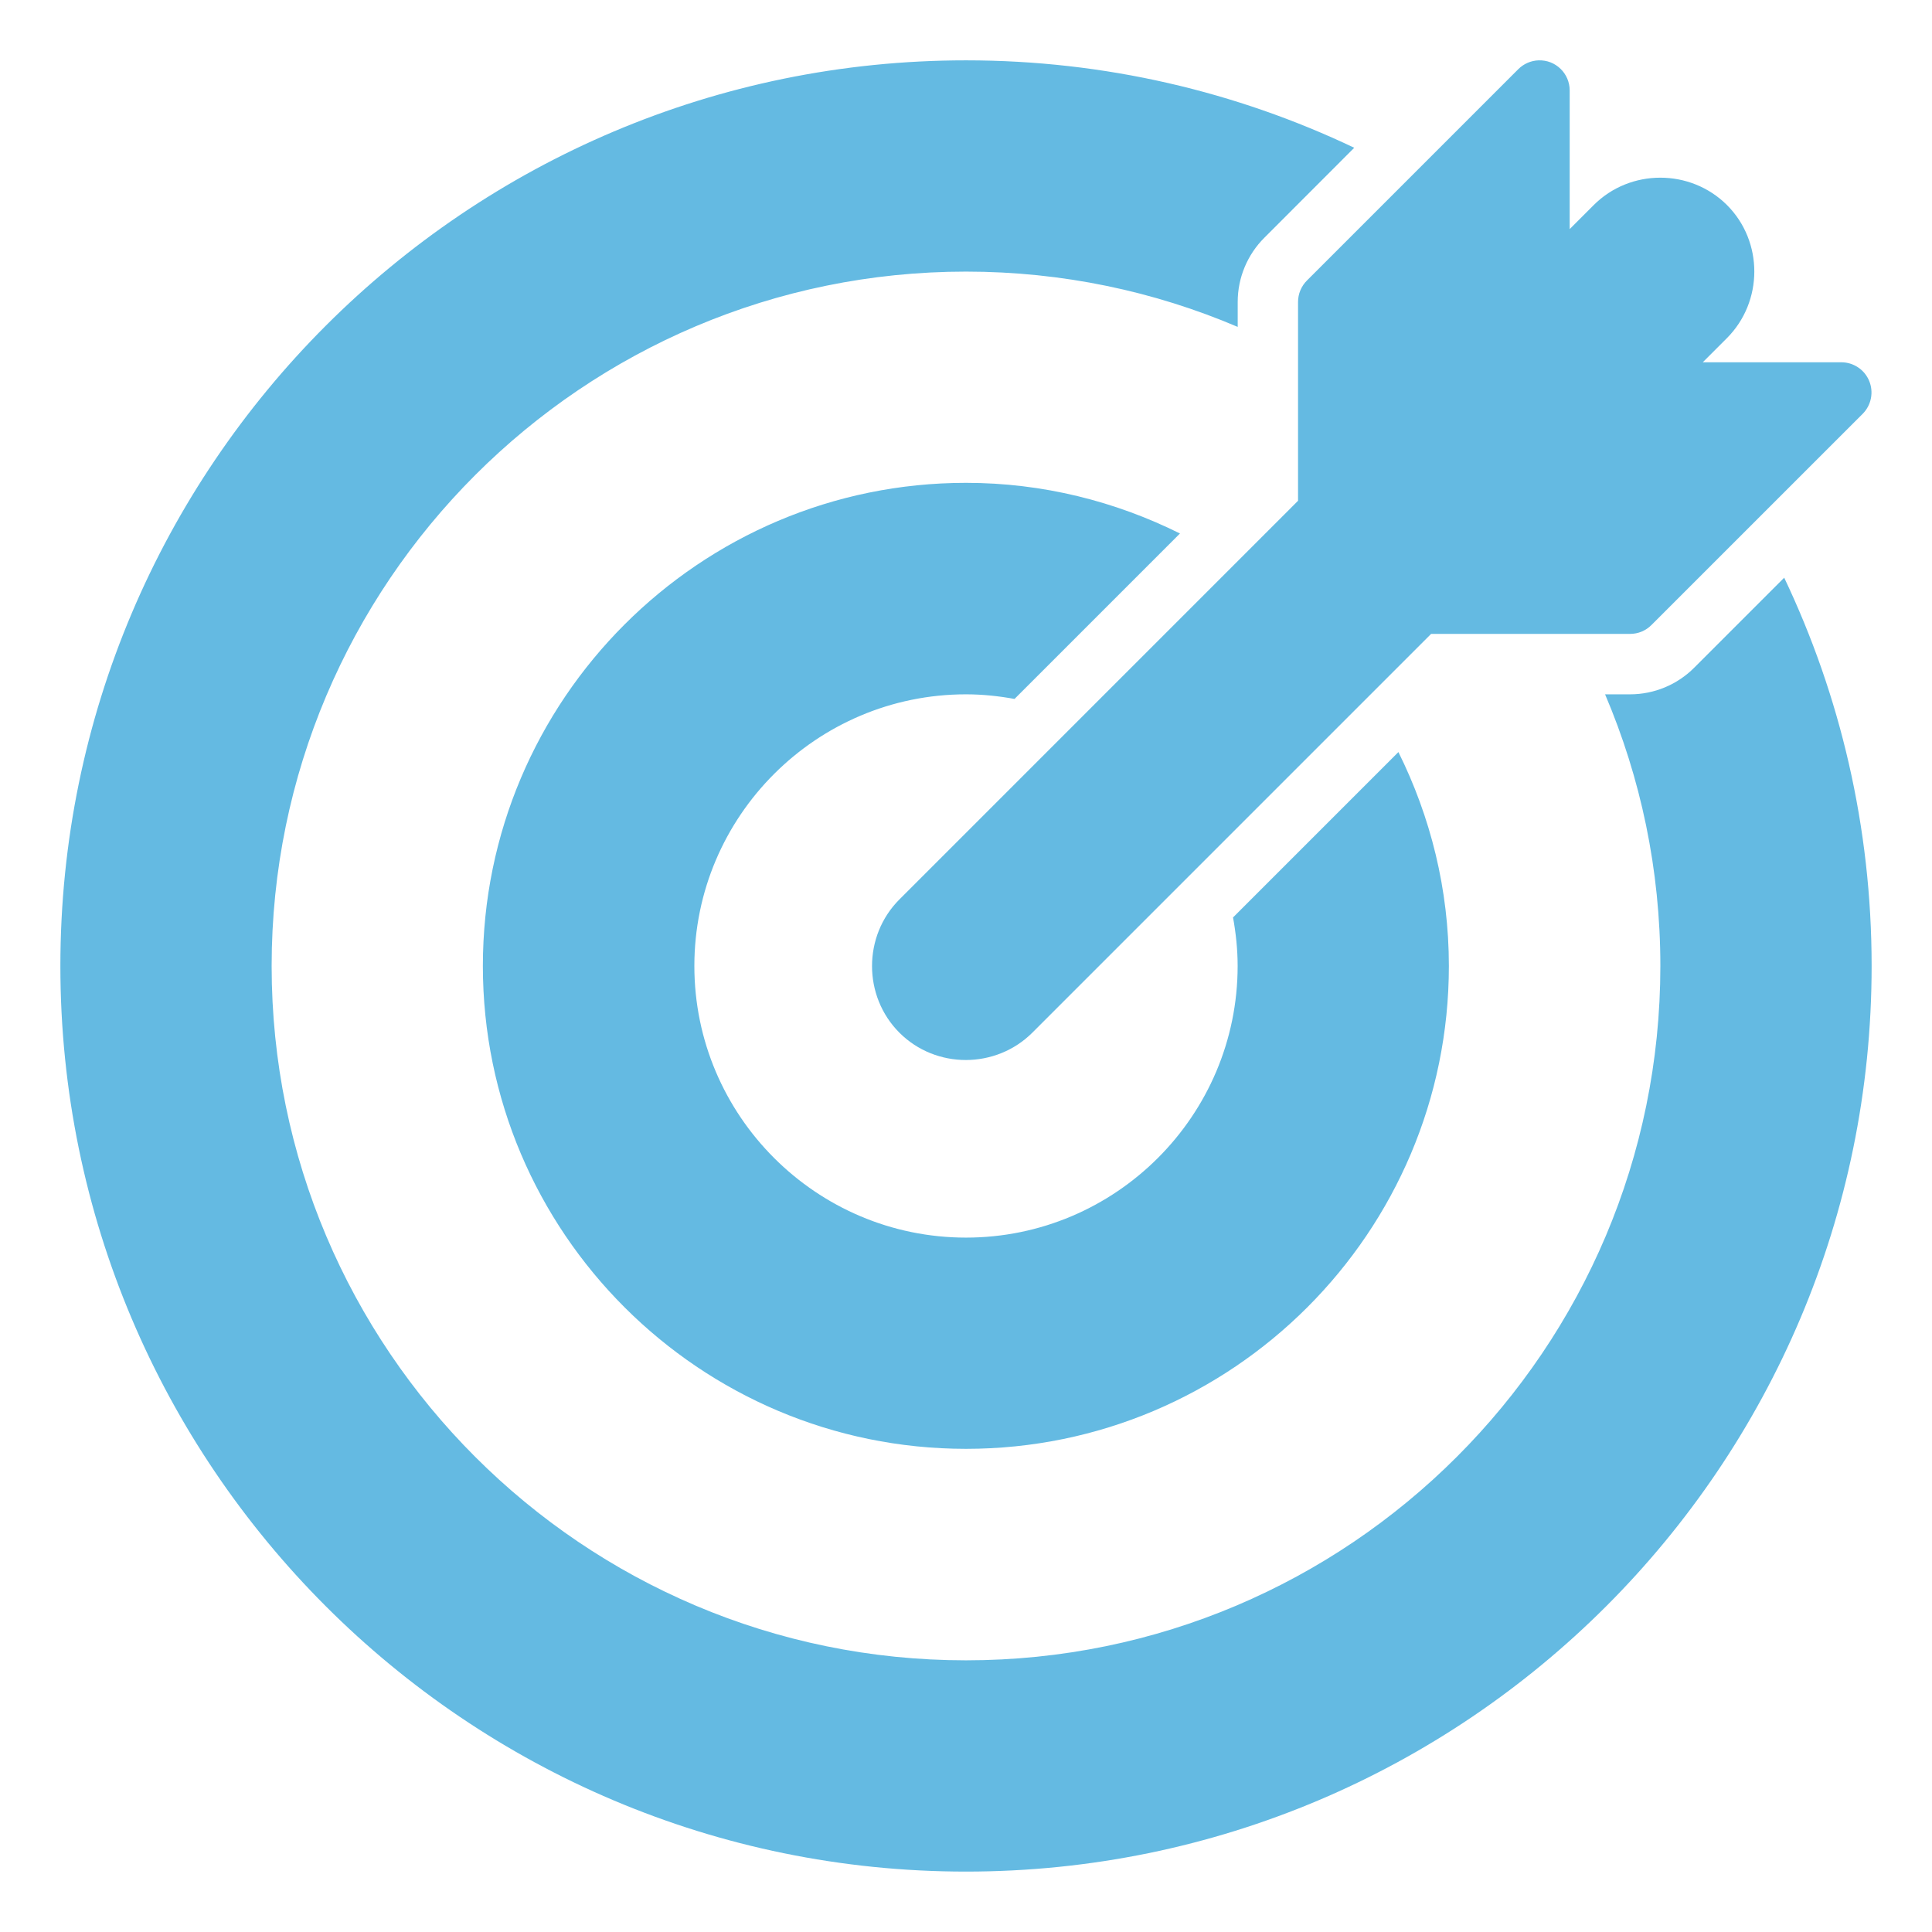 <svg width="60" height="60" viewBox="0 0 60 60" fill="none" xmlns="http://www.w3.org/2000/svg">
<path d="M30 1.874C14.478 1.874 1.875 14.477 1.875 29.999C1.875 45.521 14.478 58.124 30 58.124C45.522 58.124 58.125 45.521 58.125 29.999C58.125 25.685 57.149 21.597 55.41 17.941L52.617 20.734C52.09 21.264 51.371 21.563 50.623 21.563H49.847C50.952 24.155 51.564 27.006 51.564 29.999C51.564 41.897 41.898 51.563 30 51.563C18.102 51.563 8.436 41.897 8.436 29.999C8.436 18.102 18.102 8.435 30 8.435C32.994 8.435 35.845 9.047 38.438 10.152V9.376C38.438 8.628 38.737 7.909 39.267 7.382L42.057 4.589C38.402 2.85 34.314 1.874 30 1.874ZM47.787 1.874C47.547 1.881 47.319 1.98 47.15 2.15L40.589 8.711C40.501 8.798 40.432 8.902 40.384 9.016C40.337 9.13 40.312 9.252 40.312 9.376V15.552L27.933 27.932C26.798 29.066 26.798 30.937 27.933 32.072C29.068 33.206 30.932 33.201 32.067 32.064L44.445 19.686H50.623C50.747 19.686 50.869 19.662 50.983 19.615C51.097 19.567 51.201 19.498 51.288 19.41L57.849 12.85C57.979 12.718 58.068 12.551 58.103 12.37C58.139 12.188 58.12 12 58.049 11.829C57.978 11.658 57.858 11.511 57.704 11.409C57.55 11.306 57.369 11.251 57.184 11.251H52.881L53.628 10.504C54.763 9.369 54.768 7.504 53.634 6.369C53.066 5.802 52.314 5.518 51.563 5.518C50.811 5.518 50.061 5.802 49.494 6.369L48.748 7.115V2.806C48.748 2.681 48.722 2.558 48.674 2.443C48.625 2.328 48.554 2.224 48.464 2.137C48.374 2.05 48.269 1.982 48.152 1.936C48.036 1.891 47.912 1.871 47.787 1.874ZM30 14.995C21.727 14.995 14.996 21.726 14.996 29.999C14.996 38.272 21.727 44.995 30 44.995C38.273 44.995 44.996 38.272 44.996 29.999C44.996 27.612 44.424 25.361 43.429 23.356L38.293 28.492C38.382 28.982 38.436 29.484 38.436 29.999C38.436 34.648 34.649 38.435 30 38.435C25.351 38.435 21.564 34.648 21.564 29.999C21.564 25.35 25.351 21.563 30 21.563C30.515 21.563 31.017 21.617 31.507 21.706L36.645 16.568C34.639 15.571 32.388 14.995 30 14.995Z" fill="#64BAE2"/>
</svg>
